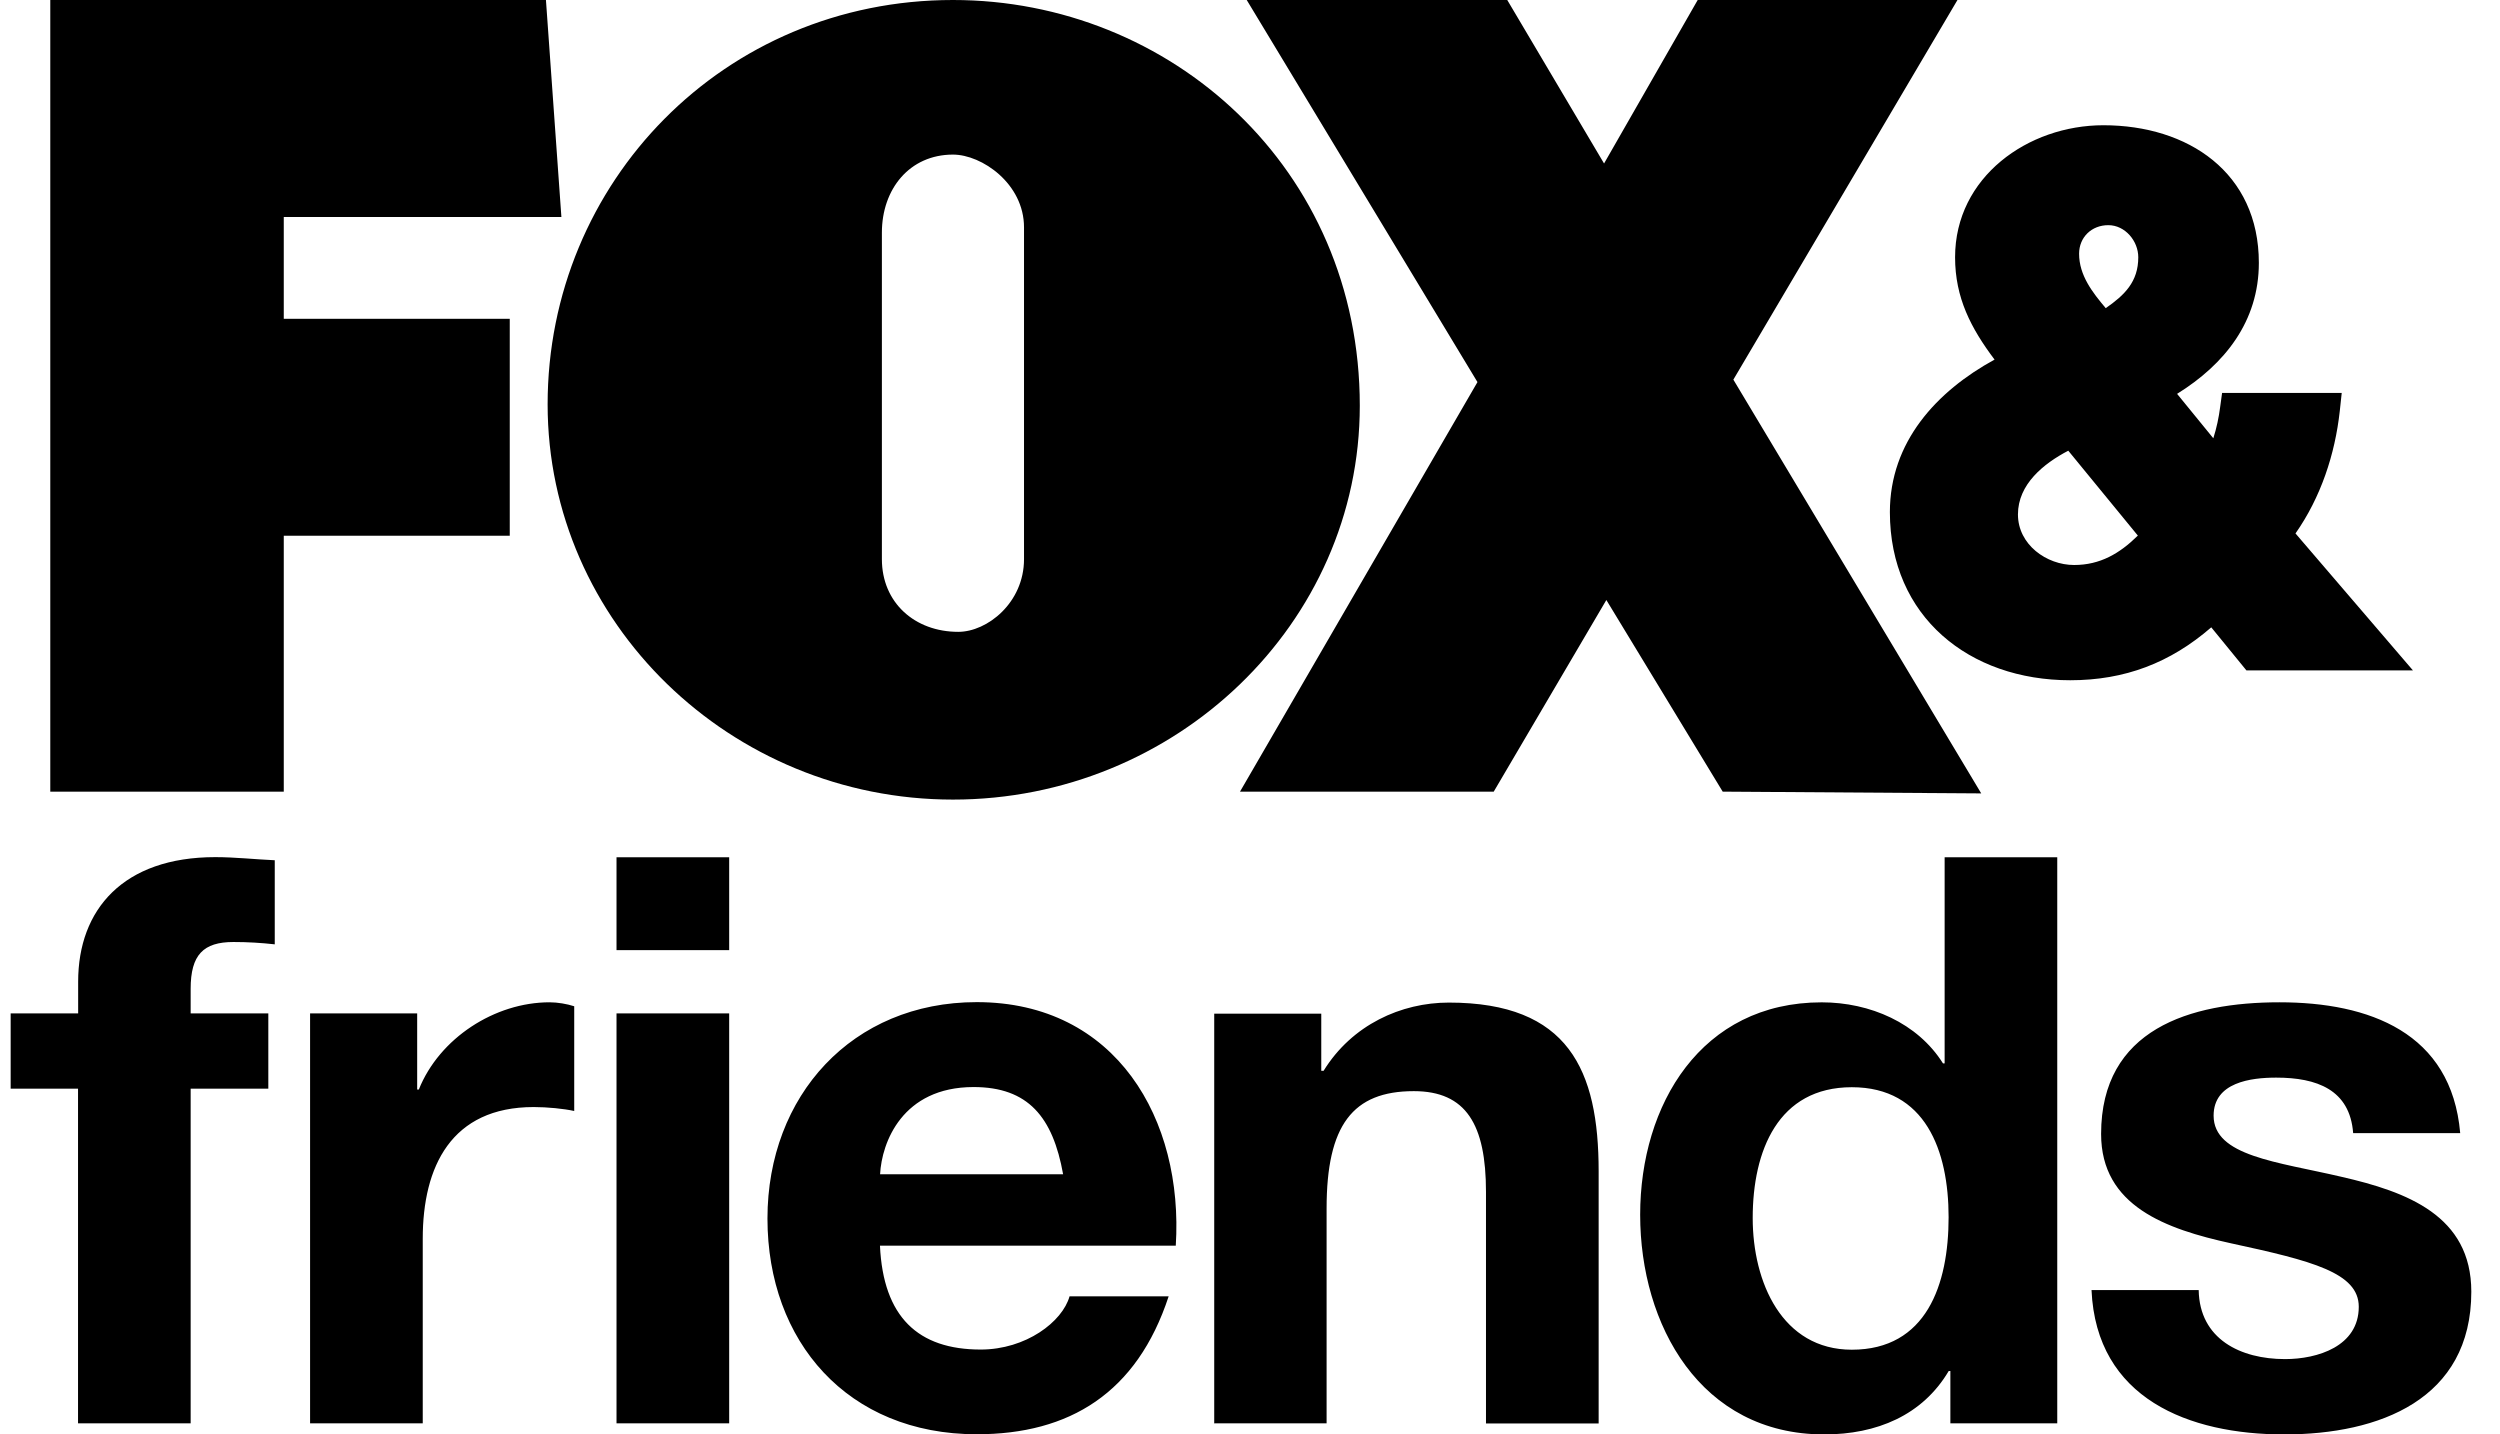 <svg width="61" height="35" viewBox="0 0 61 35" fill="none" xmlns="http://www.w3.org/2000/svg">
<g clip-path="url(#clip0_3888_11858)">
<path d="M50.197 34.73H47.589V33.452H47.549C46.908 34.536 45.788 35 44.511 35C41.492 35 40.02 32.328 40.02 29.64C40.021 26.951 41.508 24.457 44.45 24.457C45.628 24.457 46.789 24.96 47.409 25.947H47.449V20.918H50.197V34.73ZM55.619 24.456C57.804 24.456 59.816 25.19 60.029 27.648H57.417C57.337 26.585 56.526 26.294 55.539 26.294C54.922 26.294 54.012 26.408 54.012 27.222C54.012 28.209 55.559 28.346 57.127 28.713C58.731 29.08 60.3 29.66 60.3 31.518C60.3 34.149 58.055 35 55.733 35C53.412 35 51.15 34.129 51.033 31.477H53.648C53.668 32.678 54.672 33.162 55.756 33.162C56.546 33.162 57.554 32.852 57.554 31.885C57.554 31.054 56.413 30.764 54.438 30.337C52.854 29.99 51.267 29.43 51.267 27.669C51.267 25.114 53.434 24.456 55.619 24.456ZM23.832 24.452C27.238 24.452 28.882 27.318 28.689 30.394H21.471C21.551 32.135 22.401 32.929 23.929 32.929C25.033 32.929 25.923 32.251 26.097 31.631H28.515C27.741 33.989 26.097 34.996 23.832 34.996C20.68 34.996 18.726 32.731 18.726 29.732C18.726 26.734 20.794 24.452 23.832 24.452ZM29.627 34.736L29.62 34.73H29.627V34.736ZM35.351 24.463C38.272 24.463 39.007 26.107 39.007 28.582V34.733H36.258V29.083C36.258 27.439 35.775 26.624 34.497 26.624C33.006 26.624 32.369 27.455 32.369 29.486V34.73H29.627V24.733H32.239V26.127H32.296C32.99 25.003 34.19 24.463 35.351 24.463ZM13.41 24.456C13.604 24.456 13.837 24.496 14.011 24.553V27.108C13.757 27.052 13.354 27.012 13.023 27.012C11.012 27.012 10.315 28.463 10.315 30.224V34.73H7.566V24.727H10.179V26.585H10.219C10.722 25.328 12.076 24.456 13.41 24.456ZM17.792 34.73H15.043V24.727H17.792V34.73ZM5.253 20.914C5.737 20.914 6.24 20.97 6.704 20.99V23.042C6.374 23.005 6.043 22.985 5.696 22.985C4.963 22.985 4.652 23.296 4.652 24.126V24.727H6.547V26.564H4.652V34.73H1.904V26.564H0.26V24.727H1.907V23.952C1.907 22.191 3.008 20.914 5.253 20.914ZM45.184 26.528C43.386 26.529 42.766 28.076 42.766 29.72C42.766 31.287 43.483 32.932 45.184 32.933C47.005 32.933 47.546 31.345 47.546 29.7C47.546 28.076 46.981 26.528 45.184 26.528ZM23.755 26.524C22.014 26.525 21.514 27.878 21.474 28.652H25.94C25.69 27.258 25.089 26.524 23.755 26.524ZM17.792 23.183H15.043V20.918H17.792V23.183ZM23.252 0C28.552 0 33.179 4.097 33.179 9.9C33.178 15.22 28.682 19.51 23.252 19.51C17.822 19.51 13.362 15.186 13.362 9.866C13.363 4.45 17.662 0 23.252 0ZM39.139 3.989L41.424 0H47.762L42.294 9.263L48.342 19.359L42.034 19.316L39.195 14.64L36.447 19.316H30.256L36.05 9.323L30.42 0H36.777L39.139 3.989ZM13.698 5.294H6.924V7.778H12.438V13.072H6.924V19.316H1.227V0H13.321L13.698 5.294ZM51.323 3.056C53.388 3.056 55.116 4.21 55.116 6.414C55.116 7.842 54.285 8.887 53.121 9.61L54.005 10.694C54.085 10.444 54.139 10.187 54.172 9.93L54.219 9.587H57.138L57.091 10.026C56.974 11.09 56.627 12.135 56.01 13.016L58.875 16.357H54.812L53.955 15.307C52.954 16.174 51.847 16.598 50.513 16.598C48.051 16.598 46.113 15.047 46.113 12.495C46.113 10.789 47.245 9.552 48.667 8.774L48.668 8.776L48.672 8.772C48.67 8.773 48.668 8.774 48.667 8.774C48.091 8.008 47.704 7.267 47.704 6.277C47.704 4.32 49.482 3.056 51.323 3.056ZM23.252 3.772C22.192 3.773 21.518 4.613 21.518 5.677V13.643C21.518 14.706 22.321 15.417 23.382 15.417C24.089 15.417 24.986 14.707 24.986 13.643V5.547C24.986 4.483 23.959 3.772 23.252 3.772ZM50.466 10.997C49.865 11.311 49.238 11.815 49.238 12.552C49.238 13.289 49.936 13.786 50.609 13.786C51.246 13.786 51.723 13.502 52.16 13.072L52.164 13.069L50.466 10.997ZM51.443 5.494C51.033 5.494 50.73 5.791 50.73 6.191C50.73 6.718 51.056 7.135 51.38 7.519C51.837 7.202 52.174 6.878 52.174 6.277C52.174 5.881 51.853 5.494 51.443 5.494Z" fill="black"/>
</g>
<defs>
<clipPath id="clip0_3888_11858">
<rect width="60.04" height="35" fill="white" transform="translate(0.26)"/>
</clipPath>
</defs>
</svg>
